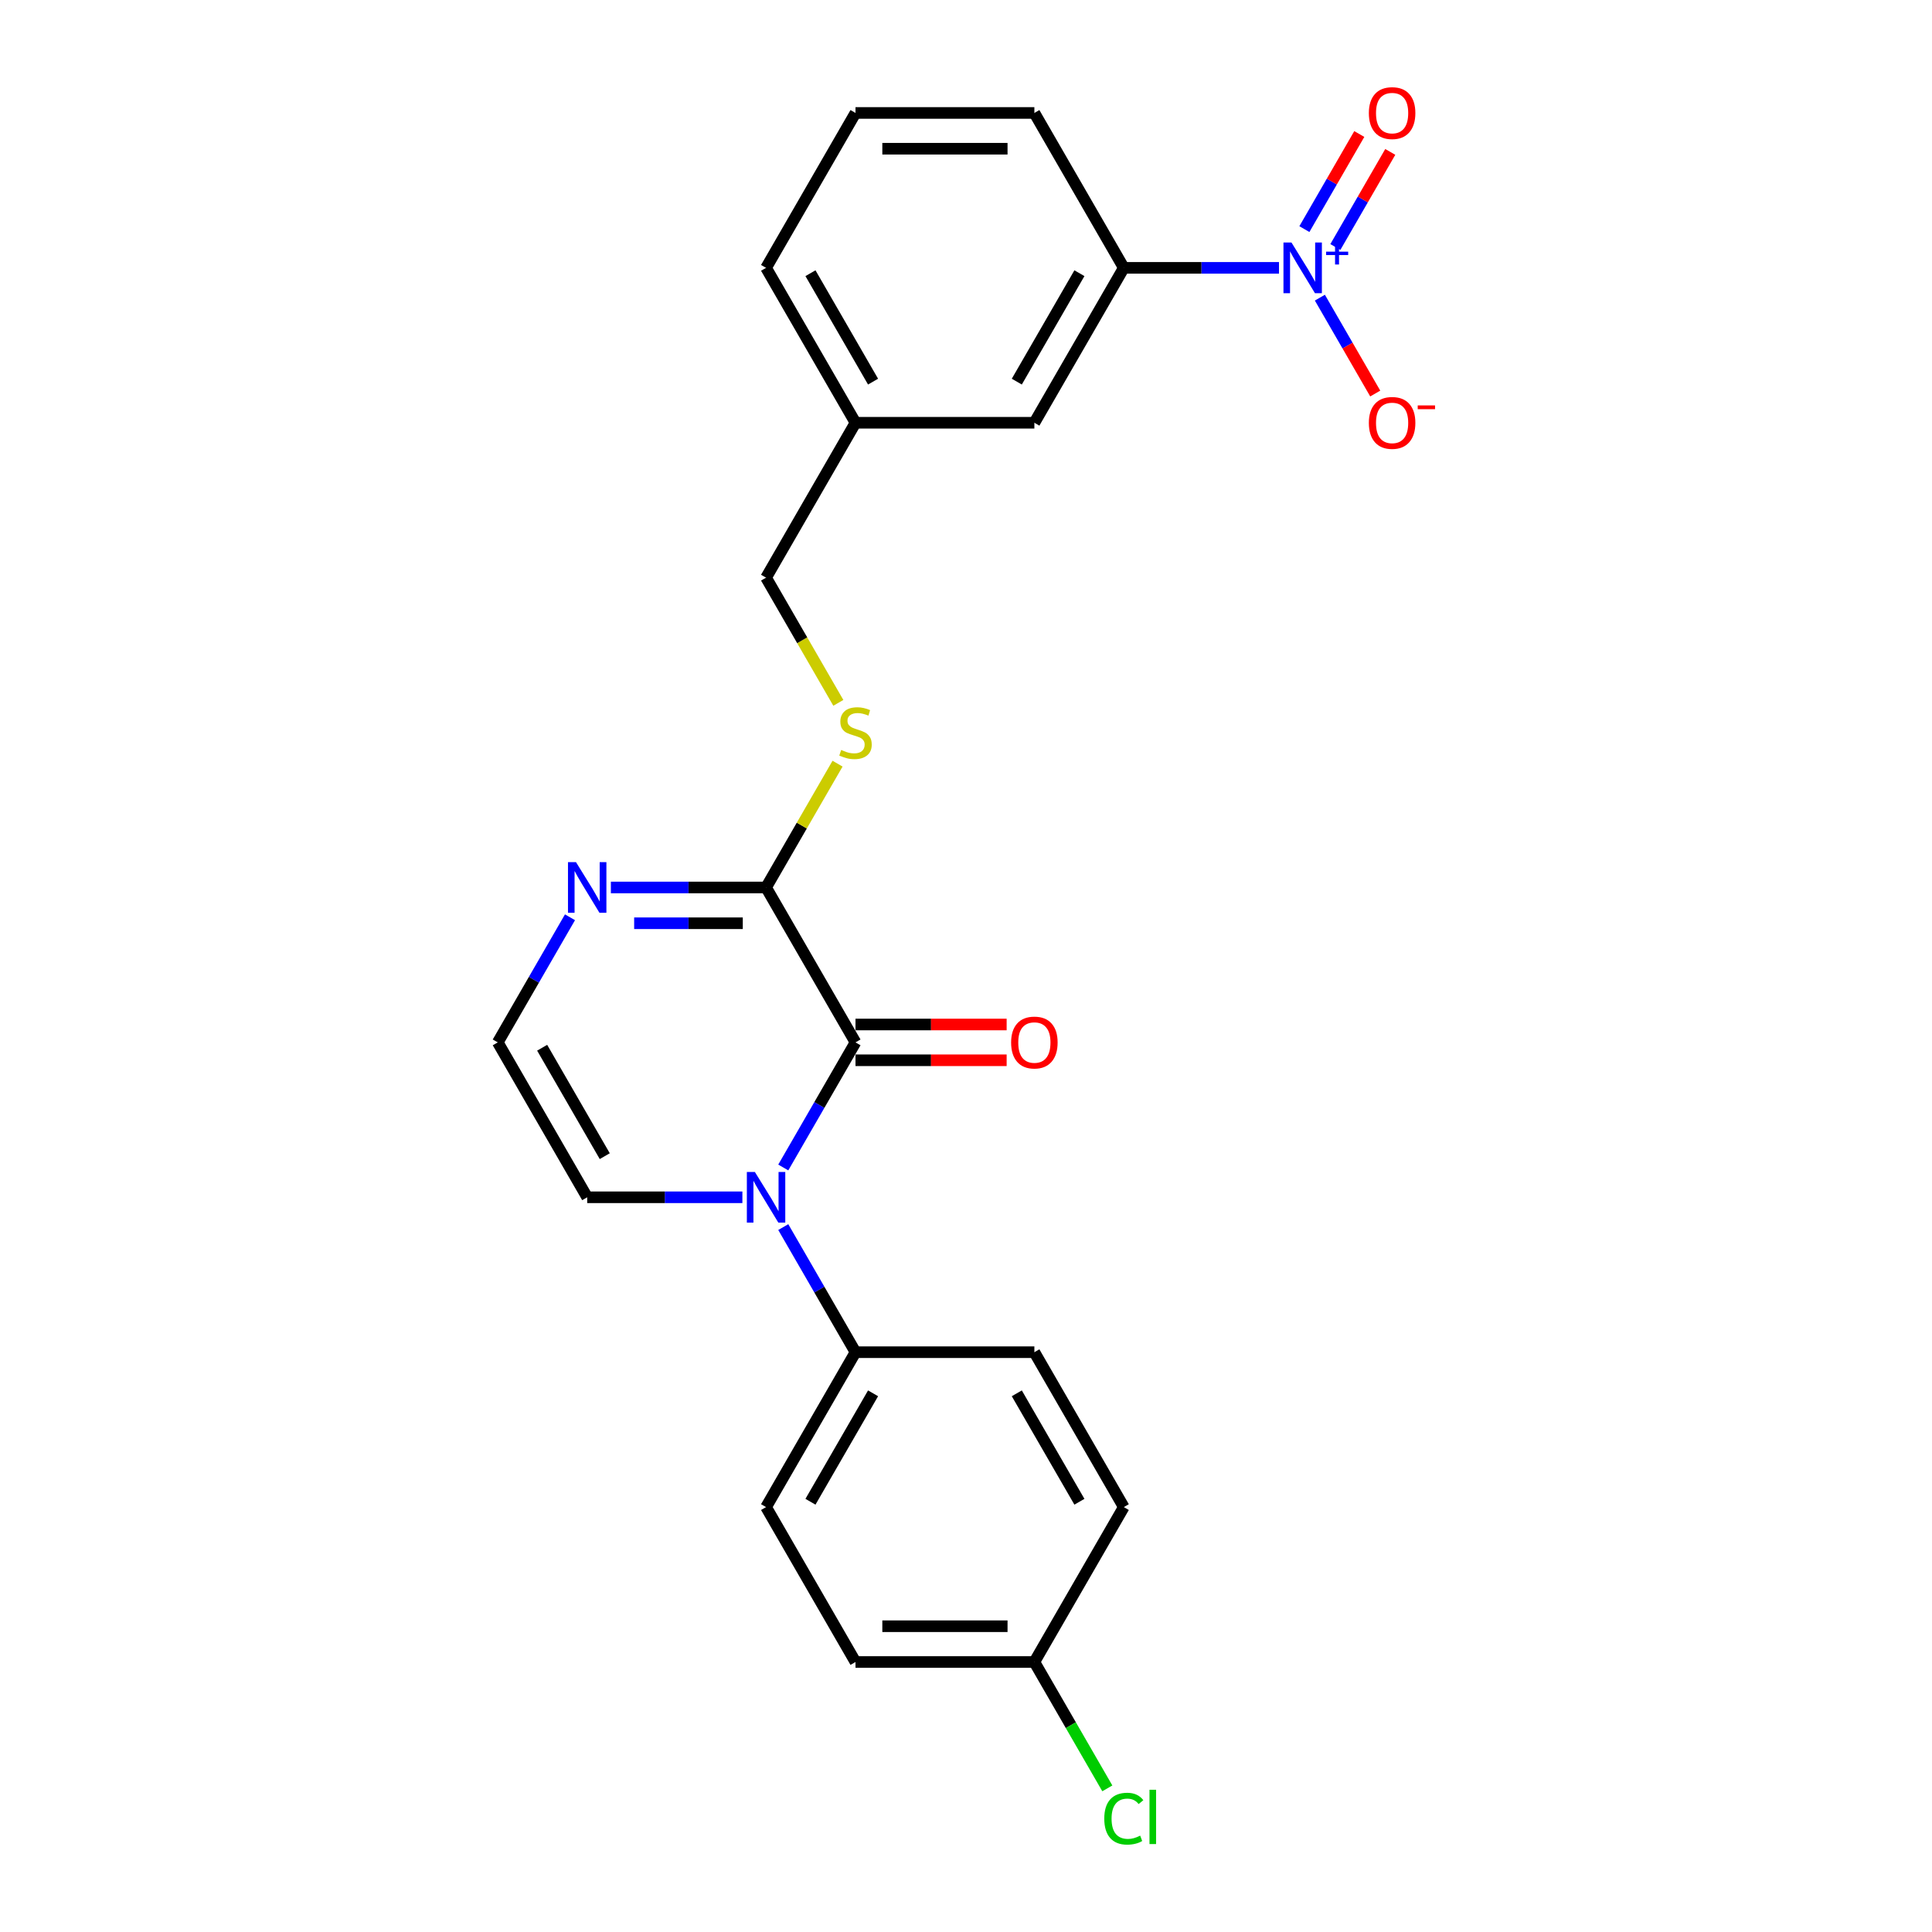 <?xml version='1.0' encoding='iso-8859-1'?>
<svg version='1.1' baseProfile='full'
              xmlns='http://www.w3.org/2000/svg'
                      xmlns:rdkit='http://www.rdkit.org/xml'
                      xmlns:xlink='http://www.w3.org/1999/xlink'
                  xml:space='preserve'
width='1000px' height='1000px' viewBox='0 0 1000 1000'>
<!-- END OF HEADER -->
<rect style='opacity:1.0;fill:#FFFFFF;stroke:none' width='1000' height='1000' x='0' y='0'> </rect>
<path class='bond-0' d='M 405.419,604.29 L 424.112,571.913' style='fill:none;fill-rule:evenodd;stroke:#0000FF;stroke-width:6px;stroke-linecap:butt;stroke-linejoin:miter;stroke-opacity:1' />
<path class='bond-0' d='M 424.112,571.913 L 442.805,539.535' style='fill:none;fill-rule:evenodd;stroke:#000000;stroke-width:6px;stroke-linecap:butt;stroke-linejoin:miter;stroke-opacity:1' />
<path class='bond-5' d='M 405.419,635.139 L 424.112,667.516' style='fill:none;fill-rule:evenodd;stroke:#0000FF;stroke-width:6px;stroke-linecap:butt;stroke-linejoin:miter;stroke-opacity:1' />
<path class='bond-5' d='M 424.112,667.516 L 442.805,699.893' style='fill:none;fill-rule:evenodd;stroke:#000000;stroke-width:6px;stroke-linecap:butt;stroke-linejoin:miter;stroke-opacity:1' />
<path class='bond-7' d='M 384.256,619.714 L 344.093,619.714' style='fill:none;fill-rule:evenodd;stroke:#0000FF;stroke-width:6px;stroke-linecap:butt;stroke-linejoin:miter;stroke-opacity:1' />
<path class='bond-7' d='M 344.093,619.714 L 303.931,619.714' style='fill:none;fill-rule:evenodd;stroke:#000000;stroke-width:6px;stroke-linecap:butt;stroke-linejoin:miter;stroke-opacity:1' />
<path class='bond-2' d='M 442.805,539.535 L 396.514,459.356' style='fill:none;fill-rule:evenodd;stroke:#000000;stroke-width:6px;stroke-linecap:butt;stroke-linejoin:miter;stroke-opacity:1' />
<path class='bond-11' d='M 442.805,548.794 L 481.921,548.794' style='fill:none;fill-rule:evenodd;stroke:#000000;stroke-width:6px;stroke-linecap:butt;stroke-linejoin:miter;stroke-opacity:1' />
<path class='bond-11' d='M 481.921,548.794 L 521.037,548.794' style='fill:none;fill-rule:evenodd;stroke:#FF0000;stroke-width:6px;stroke-linecap:butt;stroke-linejoin:miter;stroke-opacity:1' />
<path class='bond-11' d='M 442.805,530.277 L 481.921,530.277' style='fill:none;fill-rule:evenodd;stroke:#000000;stroke-width:6px;stroke-linecap:butt;stroke-linejoin:miter;stroke-opacity:1' />
<path class='bond-11' d='M 481.921,530.277 L 521.037,530.277' style='fill:none;fill-rule:evenodd;stroke:#FF0000;stroke-width:6px;stroke-linecap:butt;stroke-linejoin:miter;stroke-opacity:1' />
<path class='bond-1' d='M 662.004,138.64 L 621.841,138.64' style='fill:none;fill-rule:evenodd;stroke:#0000FF;stroke-width:6px;stroke-linecap:butt;stroke-linejoin:miter;stroke-opacity:1' />
<path class='bond-1' d='M 621.841,138.64 L 581.679,138.64' style='fill:none;fill-rule:evenodd;stroke:#000000;stroke-width:6px;stroke-linecap:butt;stroke-linejoin:miter;stroke-opacity:1' />
<path class='bond-9' d='M 683.167,154.065 L 697.493,178.879' style='fill:none;fill-rule:evenodd;stroke:#0000FF;stroke-width:6px;stroke-linecap:butt;stroke-linejoin:miter;stroke-opacity:1' />
<path class='bond-9' d='M 697.493,178.879 L 711.82,203.692' style='fill:none;fill-rule:evenodd;stroke:#FF0000;stroke-width:6px;stroke-linecap:butt;stroke-linejoin:miter;stroke-opacity:1' />
<path class='bond-10' d='M 691.185,127.845 L 705.394,103.235' style='fill:none;fill-rule:evenodd;stroke:#0000FF;stroke-width:6px;stroke-linecap:butt;stroke-linejoin:miter;stroke-opacity:1' />
<path class='bond-10' d='M 705.394,103.235 L 719.602,78.625' style='fill:none;fill-rule:evenodd;stroke:#FF0000;stroke-width:6px;stroke-linecap:butt;stroke-linejoin:miter;stroke-opacity:1' />
<path class='bond-10' d='M 675.149,118.587 L 689.358,93.977' style='fill:none;fill-rule:evenodd;stroke:#0000FF;stroke-width:6px;stroke-linecap:butt;stroke-linejoin:miter;stroke-opacity:1' />
<path class='bond-10' d='M 689.358,93.977 L 703.566,69.367' style='fill:none;fill-rule:evenodd;stroke:#FF0000;stroke-width:6px;stroke-linecap:butt;stroke-linejoin:miter;stroke-opacity:1' />
<path class='bond-6' d='M 396.514,459.356 L 415.014,427.312' style='fill:none;fill-rule:evenodd;stroke:#000000;stroke-width:6px;stroke-linecap:butt;stroke-linejoin:miter;stroke-opacity:1' />
<path class='bond-6' d='M 415.014,427.312 L 433.515,395.268' style='fill:none;fill-rule:evenodd;stroke:#CCCC00;stroke-width:6px;stroke-linecap:butt;stroke-linejoin:miter;stroke-opacity:1' />
<path class='bond-24' d='M 396.514,459.356 L 356.351,459.356' style='fill:none;fill-rule:evenodd;stroke:#000000;stroke-width:6px;stroke-linecap:butt;stroke-linejoin:miter;stroke-opacity:1' />
<path class='bond-24' d='M 356.351,459.356 L 316.189,459.356' style='fill:none;fill-rule:evenodd;stroke:#0000FF;stroke-width:6px;stroke-linecap:butt;stroke-linejoin:miter;stroke-opacity:1' />
<path class='bond-24' d='M 384.465,477.873 L 356.351,477.873' style='fill:none;fill-rule:evenodd;stroke:#000000;stroke-width:6px;stroke-linecap:butt;stroke-linejoin:miter;stroke-opacity:1' />
<path class='bond-24' d='M 356.351,477.873 L 328.238,477.873' style='fill:none;fill-rule:evenodd;stroke:#0000FF;stroke-width:6px;stroke-linecap:butt;stroke-linejoin:miter;stroke-opacity:1' />
<path class='bond-3' d='M 295.026,474.781 L 276.333,507.158' style='fill:none;fill-rule:evenodd;stroke:#0000FF;stroke-width:6px;stroke-linecap:butt;stroke-linejoin:miter;stroke-opacity:1' />
<path class='bond-3' d='M 276.333,507.158 L 257.64,539.535' style='fill:none;fill-rule:evenodd;stroke:#000000;stroke-width:6px;stroke-linecap:butt;stroke-linejoin:miter;stroke-opacity:1' />
<path class='bond-4' d='M 581.679,138.64 L 535.388,218.819' style='fill:none;fill-rule:evenodd;stroke:#000000;stroke-width:6px;stroke-linecap:butt;stroke-linejoin:miter;stroke-opacity:1' />
<path class='bond-4' d='M 558.7,141.409 L 526.296,197.534' style='fill:none;fill-rule:evenodd;stroke:#000000;stroke-width:6px;stroke-linecap:butt;stroke-linejoin:miter;stroke-opacity:1' />
<path class='bond-26' d='M 581.679,138.64 L 535.388,58.462' style='fill:none;fill-rule:evenodd;stroke:#000000;stroke-width:6px;stroke-linecap:butt;stroke-linejoin:miter;stroke-opacity:1' />
<path class='bond-13' d='M 442.805,699.893 L 396.514,780.072' style='fill:none;fill-rule:evenodd;stroke:#000000;stroke-width:6px;stroke-linecap:butt;stroke-linejoin:miter;stroke-opacity:1' />
<path class='bond-13' d='M 451.897,721.179 L 419.493,777.304' style='fill:none;fill-rule:evenodd;stroke:#000000;stroke-width:6px;stroke-linecap:butt;stroke-linejoin:miter;stroke-opacity:1' />
<path class='bond-14' d='M 442.805,699.893 L 535.388,699.893' style='fill:none;fill-rule:evenodd;stroke:#000000;stroke-width:6px;stroke-linecap:butt;stroke-linejoin:miter;stroke-opacity:1' />
<path class='bond-15' d='M 433.921,363.79 L 415.217,331.394' style='fill:none;fill-rule:evenodd;stroke:#CCCC00;stroke-width:6px;stroke-linecap:butt;stroke-linejoin:miter;stroke-opacity:1' />
<path class='bond-15' d='M 415.217,331.394 L 396.514,298.998' style='fill:none;fill-rule:evenodd;stroke:#000000;stroke-width:6px;stroke-linecap:butt;stroke-linejoin:miter;stroke-opacity:1' />
<path class='bond-8' d='M 303.931,619.714 L 257.64,539.535' style='fill:none;fill-rule:evenodd;stroke:#000000;stroke-width:6px;stroke-linecap:butt;stroke-linejoin:miter;stroke-opacity:1' />
<path class='bond-8' d='M 313.023,598.429 L 280.619,542.304' style='fill:none;fill-rule:evenodd;stroke:#000000;stroke-width:6px;stroke-linecap:butt;stroke-linejoin:miter;stroke-opacity:1' />
<path class='bond-12' d='M 535.388,218.819 L 442.805,218.819' style='fill:none;fill-rule:evenodd;stroke:#000000;stroke-width:6px;stroke-linecap:butt;stroke-linejoin:miter;stroke-opacity:1' />
<path class='bond-19' d='M 396.514,780.072 L 442.805,860.251' style='fill:none;fill-rule:evenodd;stroke:#000000;stroke-width:6px;stroke-linecap:butt;stroke-linejoin:miter;stroke-opacity:1' />
<path class='bond-18' d='M 535.388,699.893 L 581.679,780.072' style='fill:none;fill-rule:evenodd;stroke:#000000;stroke-width:6px;stroke-linecap:butt;stroke-linejoin:miter;stroke-opacity:1' />
<path class='bond-18' d='M 526.296,721.179 L 558.7,777.304' style='fill:none;fill-rule:evenodd;stroke:#000000;stroke-width:6px;stroke-linecap:butt;stroke-linejoin:miter;stroke-opacity:1' />
<path class='bond-16' d='M 396.514,298.998 L 442.805,218.819' style='fill:none;fill-rule:evenodd;stroke:#000000;stroke-width:6px;stroke-linecap:butt;stroke-linejoin:miter;stroke-opacity:1' />
<path class='bond-23' d='M 442.805,218.819 L 396.514,138.64' style='fill:none;fill-rule:evenodd;stroke:#000000;stroke-width:6px;stroke-linecap:butt;stroke-linejoin:miter;stroke-opacity:1' />
<path class='bond-23' d='M 451.897,197.534 L 419.493,141.409' style='fill:none;fill-rule:evenodd;stroke:#000000;stroke-width:6px;stroke-linecap:butt;stroke-linejoin:miter;stroke-opacity:1' />
<path class='bond-17' d='M 535.388,860.251 L 581.679,780.072' style='fill:none;fill-rule:evenodd;stroke:#000000;stroke-width:6px;stroke-linecap:butt;stroke-linejoin:miter;stroke-opacity:1' />
<path class='bond-20' d='M 535.388,860.251 L 554.268,892.953' style='fill:none;fill-rule:evenodd;stroke:#000000;stroke-width:6px;stroke-linecap:butt;stroke-linejoin:miter;stroke-opacity:1' />
<path class='bond-20' d='M 554.268,892.953 L 573.148,925.654' style='fill:none;fill-rule:evenodd;stroke:#00CC00;stroke-width:6px;stroke-linecap:butt;stroke-linejoin:miter;stroke-opacity:1' />
<path class='bond-25' d='M 535.388,860.251 L 442.805,860.251' style='fill:none;fill-rule:evenodd;stroke:#000000;stroke-width:6px;stroke-linecap:butt;stroke-linejoin:miter;stroke-opacity:1' />
<path class='bond-25' d='M 521.5,841.735 L 456.692,841.735' style='fill:none;fill-rule:evenodd;stroke:#000000;stroke-width:6px;stroke-linecap:butt;stroke-linejoin:miter;stroke-opacity:1' />
<path class='bond-21' d='M 535.388,58.462 L 442.805,58.462' style='fill:none;fill-rule:evenodd;stroke:#000000;stroke-width:6px;stroke-linecap:butt;stroke-linejoin:miter;stroke-opacity:1' />
<path class='bond-21' d='M 521.5,76.978 L 456.692,76.978' style='fill:none;fill-rule:evenodd;stroke:#000000;stroke-width:6px;stroke-linecap:butt;stroke-linejoin:miter;stroke-opacity:1' />
<path class='bond-22' d='M 442.805,58.462 L 396.514,138.64' style='fill:none;fill-rule:evenodd;stroke:#000000;stroke-width:6px;stroke-linecap:butt;stroke-linejoin:miter;stroke-opacity:1' />
<path  class='atom-0' d='M 390.718 606.605
L 399.31 620.492
Q 400.161 621.862, 401.532 624.344
Q 402.902 626.825, 402.976 626.973
L 402.976 606.605
L 406.457 606.605
L 406.457 632.824
L 402.865 632.824
L 393.644 617.641
Q 392.57 615.863, 391.422 613.826
Q 390.311 611.789, 389.977 611.16
L 389.977 632.824
L 386.57 632.824
L 386.57 606.605
L 390.718 606.605
' fill='#0000FF'/>
<path  class='atom-2' d='M 668.466 125.531
L 677.058 139.418
Q 677.91 140.788, 679.28 143.27
Q 680.65 145.751, 680.724 145.899
L 680.724 125.531
L 684.205 125.531
L 684.205 151.75
L 680.613 151.75
L 671.392 136.567
Q 670.318 134.789, 669.17 132.752
Q 668.059 130.715, 667.725 130.086
L 667.725 151.75
L 664.318 151.75
L 664.318 125.531
L 668.466 125.531
' fill='#0000FF'/>
<path  class='atom-2' d='M 686.405 130.257
L 691.024 130.257
L 691.024 125.393
L 693.078 125.393
L 693.078 130.257
L 697.819 130.257
L 697.819 132.017
L 693.078 132.017
L 693.078 136.905
L 691.024 136.905
L 691.024 132.017
L 686.405 132.017
L 686.405 130.257
' fill='#0000FF'/>
<path  class='atom-4' d='M 298.135 446.247
L 306.727 460.134
Q 307.579 461.504, 308.949 463.986
Q 310.319 466.467, 310.393 466.615
L 310.393 446.247
L 313.874 446.247
L 313.874 472.466
L 310.282 472.466
L 301.061 457.283
Q 299.987 455.505, 298.839 453.468
Q 297.728 451.431, 297.395 450.802
L 297.395 472.466
L 293.988 472.466
L 293.988 446.247
L 298.135 446.247
' fill='#0000FF'/>
<path  class='atom-7' d='M 435.398 388.176
Q 435.695 388.288, 436.917 388.806
Q 438.139 389.325, 439.472 389.658
Q 440.842 389.954, 442.175 389.954
Q 444.657 389.954, 446.101 388.769
Q 447.545 387.547, 447.545 385.436
Q 447.545 383.992, 446.805 383.103
Q 446.101 382.214, 444.99 381.733
Q 443.879 381.251, 442.027 380.696
Q 439.694 379.992, 438.287 379.326
Q 436.917 378.659, 435.917 377.252
Q 434.954 375.844, 434.954 373.474
Q 434.954 370.178, 437.176 368.142
Q 439.435 366.105, 443.879 366.105
Q 446.916 366.105, 450.36 367.549
L 449.508 370.401
Q 446.36 369.104, 443.99 369.104
Q 441.435 369.104, 440.028 370.178
Q 438.62 371.215, 438.657 373.03
Q 438.657 374.437, 439.361 375.289
Q 440.102 376.141, 441.138 376.622
Q 442.212 377.104, 443.99 377.659
Q 446.36 378.4, 447.767 379.14
Q 449.175 379.881, 450.175 381.399
Q 451.211 382.881, 451.211 385.436
Q 451.211 389.065, 448.767 391.028
Q 446.36 392.954, 442.324 392.954
Q 439.99 392.954, 438.213 392.435
Q 436.472 391.954, 434.398 391.102
L 435.398 388.176
' fill='#CCCC00'/>
<path  class='atom-10' d='M 708.517 218.894
Q 708.517 212.598, 711.628 209.08
Q 714.739 205.562, 720.553 205.562
Q 726.367 205.562, 729.478 209.08
Q 732.589 212.598, 732.589 218.894
Q 732.589 225.263, 729.441 228.892
Q 726.293 232.485, 720.553 232.485
Q 714.776 232.485, 711.628 228.892
Q 708.517 225.3, 708.517 218.894
M 720.553 229.522
Q 724.553 229.522, 726.701 226.856
Q 728.886 224.152, 728.886 218.894
Q 728.886 213.746, 726.701 211.154
Q 724.553 208.524, 720.553 208.524
Q 716.554 208.524, 714.369 211.117
Q 712.221 213.709, 712.221 218.894
Q 712.221 224.189, 714.369 226.856
Q 716.554 229.522, 720.553 229.522
' fill='#FF0000'/>
<path  class='atom-10' d='M 733.811 209.841
L 742.781 209.841
L 742.781 211.796
L 733.811 211.796
L 733.811 209.841
' fill='#FF0000'/>
<path  class='atom-11' d='M 708.517 58.535
Q 708.517 52.24, 711.628 48.722
Q 714.739 45.204, 720.553 45.204
Q 726.367 45.204, 729.478 48.722
Q 732.589 52.24, 732.589 58.535
Q 732.589 64.905, 729.441 68.534
Q 726.293 72.127, 720.553 72.127
Q 714.776 72.127, 711.628 68.534
Q 708.517 64.942, 708.517 58.535
M 720.553 69.164
Q 724.553 69.164, 726.701 66.498
Q 728.886 63.794, 728.886 58.535
Q 728.886 53.388, 726.701 50.796
Q 724.553 48.166, 720.553 48.166
Q 716.554 48.166, 714.369 50.759
Q 712.221 53.351, 712.221 58.535
Q 712.221 63.831, 714.369 66.498
Q 716.554 69.164, 720.553 69.164
' fill='#FF0000'/>
<path  class='atom-12' d='M 523.352 539.609
Q 523.352 533.314, 526.463 529.796
Q 529.574 526.278, 535.388 526.278
Q 541.202 526.278, 544.313 529.796
Q 547.423 533.314, 547.423 539.609
Q 547.423 545.979, 544.276 549.608
Q 541.128 553.201, 535.388 553.201
Q 529.611 553.201, 526.463 549.608
Q 523.352 546.016, 523.352 539.609
M 535.388 550.238
Q 539.387 550.238, 541.535 547.572
Q 543.72 544.868, 543.72 539.609
Q 543.72 534.462, 541.535 531.87
Q 539.387 529.24, 535.388 529.24
Q 531.388 529.24, 529.203 531.833
Q 527.055 534.425, 527.055 539.609
Q 527.055 544.905, 529.203 547.572
Q 531.388 550.238, 535.388 550.238
' fill='#FF0000'/>
<path  class='atom-21' d='M 571.569 941.338
Q 571.569 934.82, 574.606 931.413
Q 577.679 927.969, 583.494 927.969
Q 588.901 927.969, 591.789 931.783
L 589.345 933.783
Q 587.234 931.005, 583.494 931.005
Q 579.531 931.005, 577.42 933.672
Q 575.346 936.301, 575.346 941.338
Q 575.346 946.522, 577.494 949.189
Q 579.679 951.855, 583.901 951.855
Q 586.79 951.855, 590.16 950.115
L 591.197 952.892
Q 589.826 953.781, 587.752 954.299
Q 585.679 954.818, 583.383 954.818
Q 577.679 954.818, 574.606 951.337
Q 571.569 947.856, 571.569 941.338
' fill='#00CC00'/>
<path  class='atom-21' d='M 594.974 926.376
L 598.381 926.376
L 598.381 954.484
L 594.974 954.484
L 594.974 926.376
' fill='#00CC00'/>
</svg>
